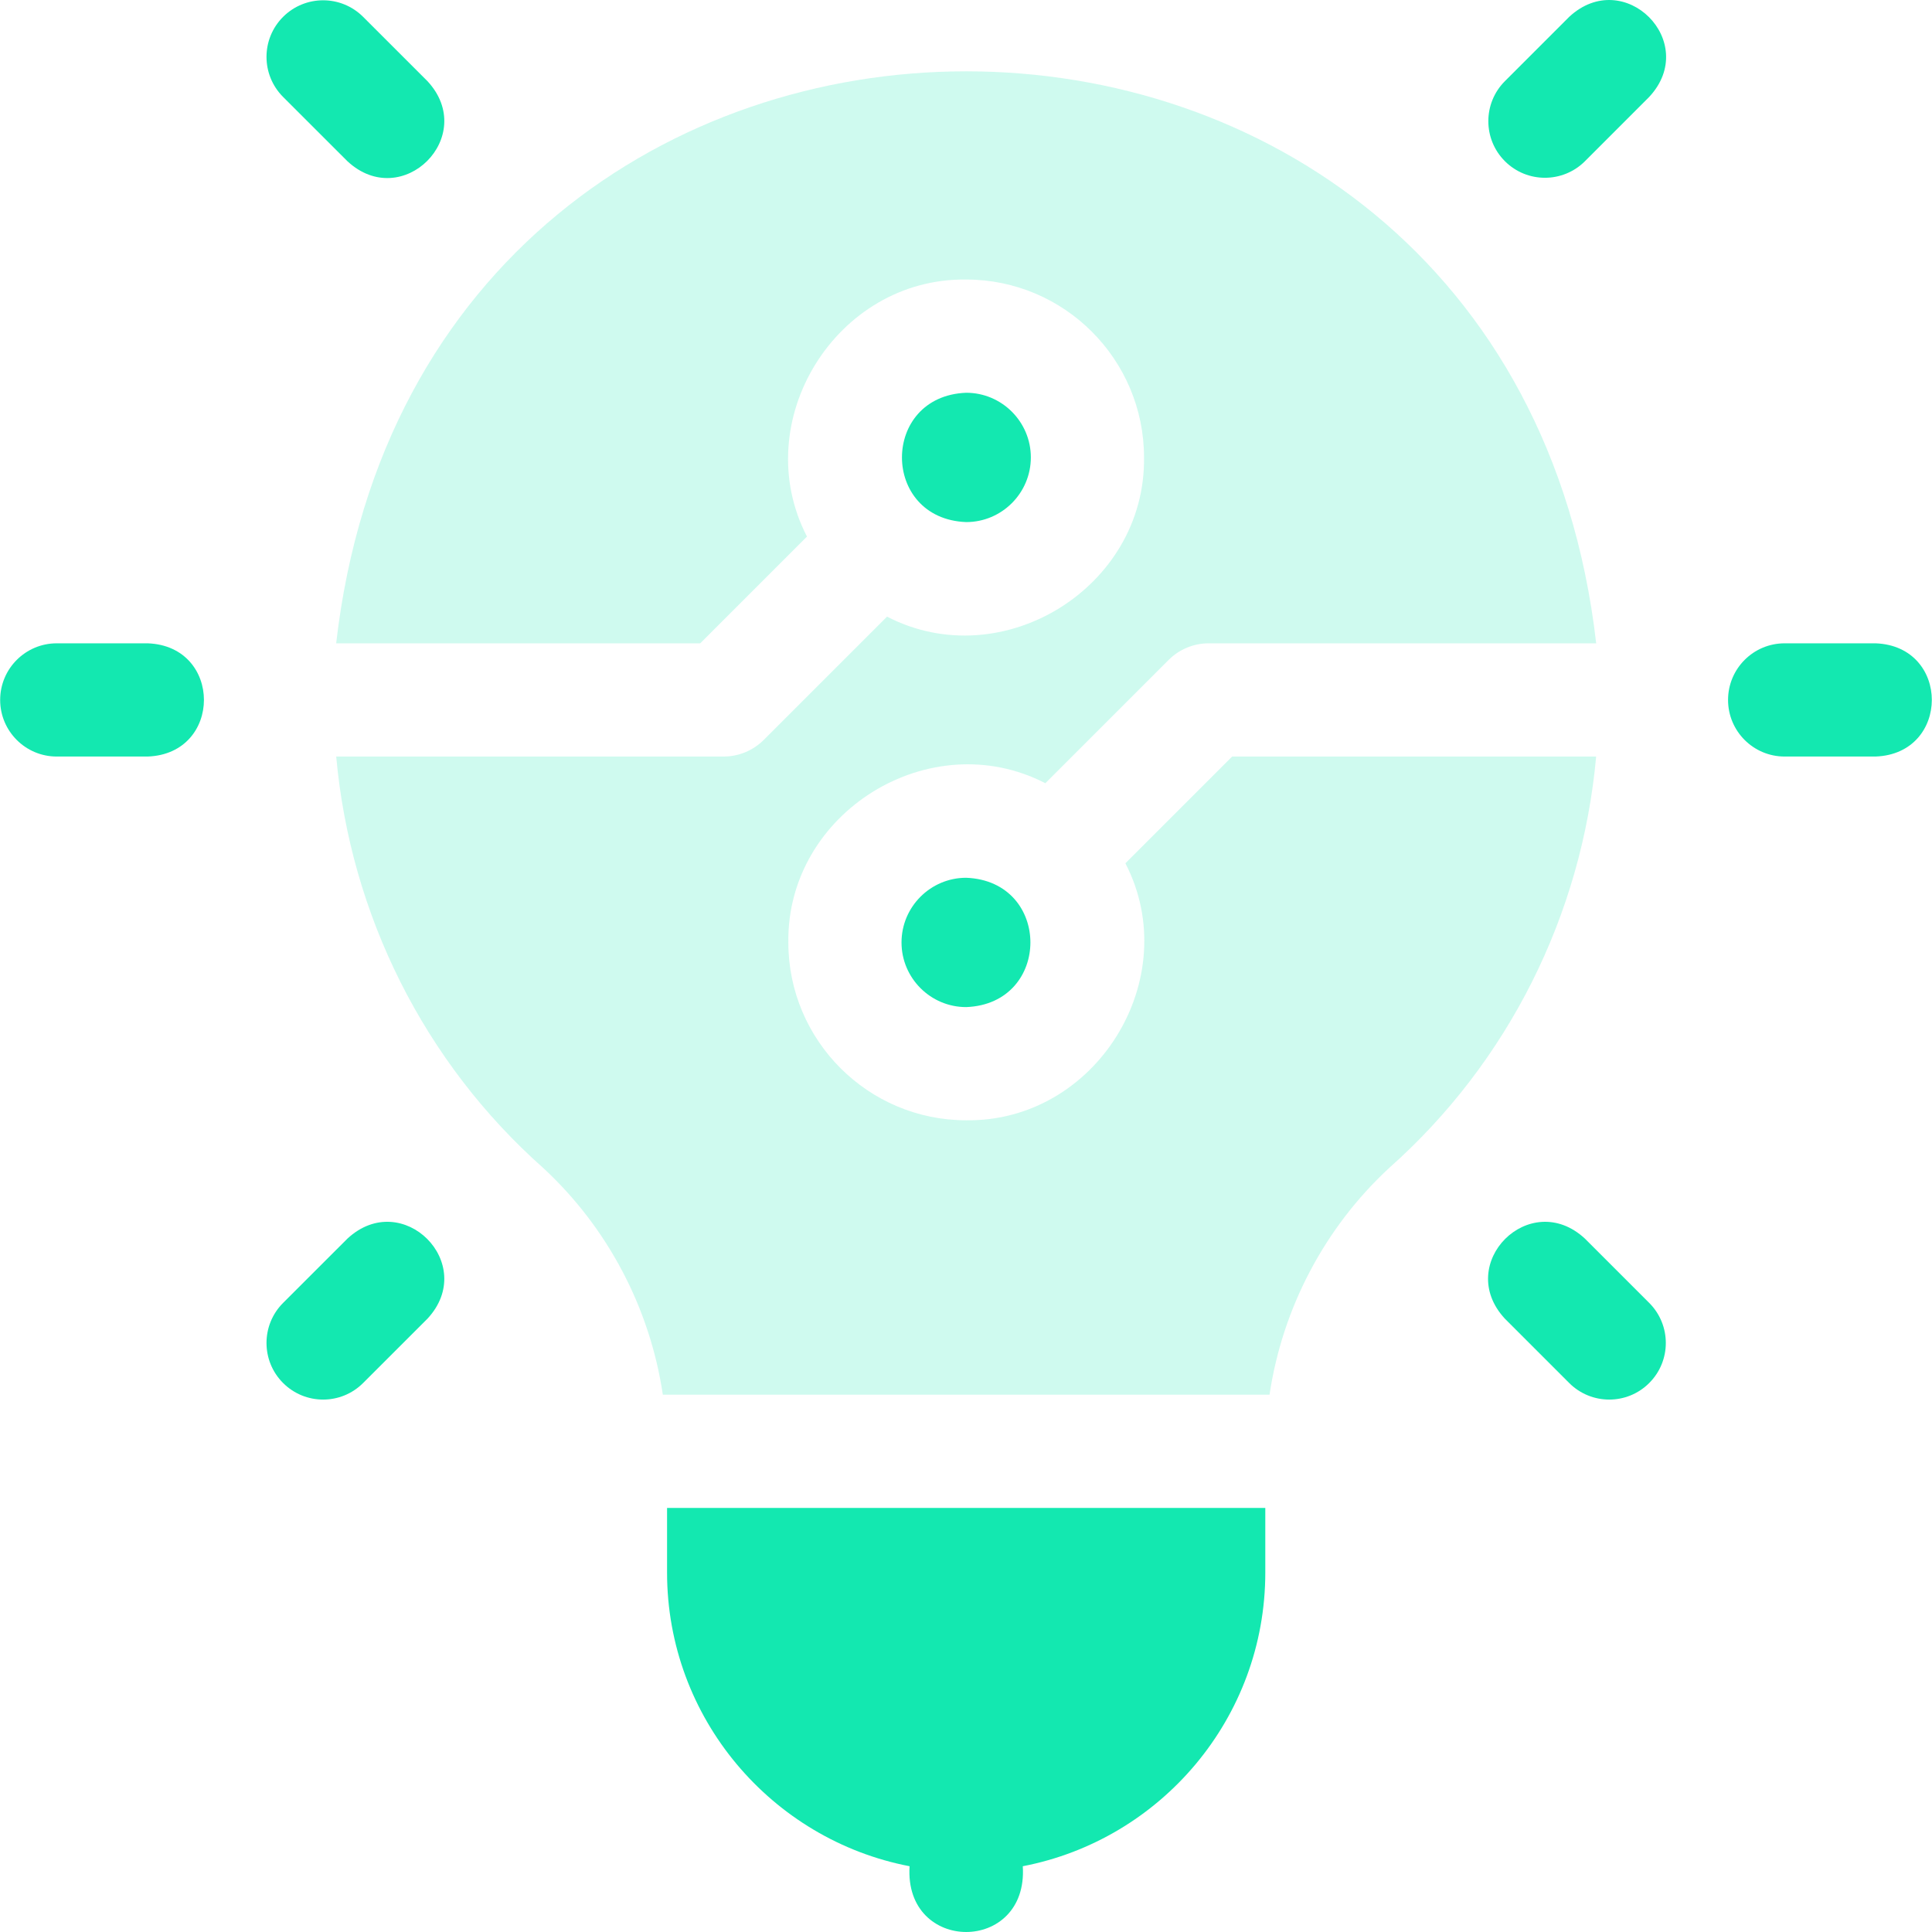 <svg width="48" height="48" viewBox="0 0 48 48" fill="none" xmlns="http://www.w3.org/2000/svg">
<g clip-path="url(#clip0_57_99)">
<path d="M3.67 15.983H1.41C0.634 15.983 0.004 16.613 0.004 17.39C0.004 18.166 0.634 18.796 1.41 18.796H3.67C5.532 18.727 5.533 16.052 3.67 15.983Z" fill="#13E8B0"/>
<path d="M46.598 15.983H44.339C43.562 15.983 42.933 16.613 42.933 17.39C42.933 18.166 43.562 18.796 44.339 18.796H46.598C48.461 18.727 48.462 16.052 46.598 15.983Z" fill="#13E8B0"/>
<path d="M8.631 4.005C9.996 5.274 11.889 3.383 10.62 2.016L9.022 0.419C8.473 -0.13 7.583 -0.13 7.033 0.419C6.484 0.968 6.484 1.858 7.033 2.408L8.631 4.005Z" fill="#13E8B0"/>
<path d="M39.378 30.774C38.012 29.506 36.12 31.396 37.389 32.763L38.986 34.36C39.535 34.909 40.426 34.91 40.975 34.36C41.524 33.811 41.524 32.921 40.975 32.371L39.378 30.774Z" fill="#13E8B0"/>
<path d="M8.631 30.774L7.033 32.371C6.484 32.92 6.484 33.811 7.033 34.36C7.582 34.909 8.473 34.91 9.022 34.36L10.62 32.763C11.888 31.397 9.997 29.505 8.631 30.774Z" fill="#13E8B0"/>
<path d="M38.986 0.419L37.389 2.016C36.84 2.565 36.84 3.456 37.389 4.005C37.938 4.554 38.828 4.554 39.378 4.005L40.975 2.407C42.244 1.042 40.353 -0.85 38.986 0.419Z" fill="#13E8B0"/>
<path d="M30.612 18.796L27.96 21.448C29.439 24.308 27.239 27.877 24.004 27.833C21.568 27.833 19.586 25.851 19.586 23.415C19.543 20.181 23.111 17.98 25.971 19.459L29.035 16.395C29.299 16.131 29.657 15.983 30.029 15.983H39.657C37.477 -2.972 10.524 -2.958 8.352 15.983H17.397L20.049 13.331C18.57 10.471 20.77 6.902 24.005 6.945C26.441 6.945 28.423 8.928 28.423 11.364C28.466 14.598 24.898 16.799 22.038 15.32L18.974 18.384C18.71 18.647 18.352 18.796 17.979 18.796H8.353C8.708 22.724 10.535 26.389 13.493 29.015C15.103 30.504 16.148 32.504 16.468 34.651C16.471 34.651 31.536 34.651 31.541 34.651C31.861 32.505 32.906 30.504 34.516 29.015C37.474 26.389 39.301 22.724 39.656 18.796H30.612V18.796Z" fill="#13E8B0" fill-opacity="0.2"/>
<path d="M16.573 39.07C16.573 42.687 19.171 45.707 22.598 46.366C22.459 48.545 25.551 48.544 25.411 46.366C28.838 45.707 31.436 42.687 31.436 39.07V37.464H16.573V39.07Z" fill="#13E8B0"/>
<path d="M25.611 11.364C25.611 10.479 24.89 9.758 24.005 9.758C21.877 9.839 21.877 12.89 24.005 12.971C24.89 12.971 25.611 12.25 25.611 11.364Z" fill="#13E8B0"/>
<path d="M22.398 23.415C22.398 24.3 23.119 25.021 24.004 25.021C26.132 24.94 26.132 21.889 24.004 21.808C23.119 21.808 22.398 22.529 22.398 23.415Z" fill="#13E8B0"/>
</g>
<defs>
<clipPath id="clip0_57_99">
<rect width="48" height="48" fill="white"/>
</clipPath>
</defs>
</svg>
